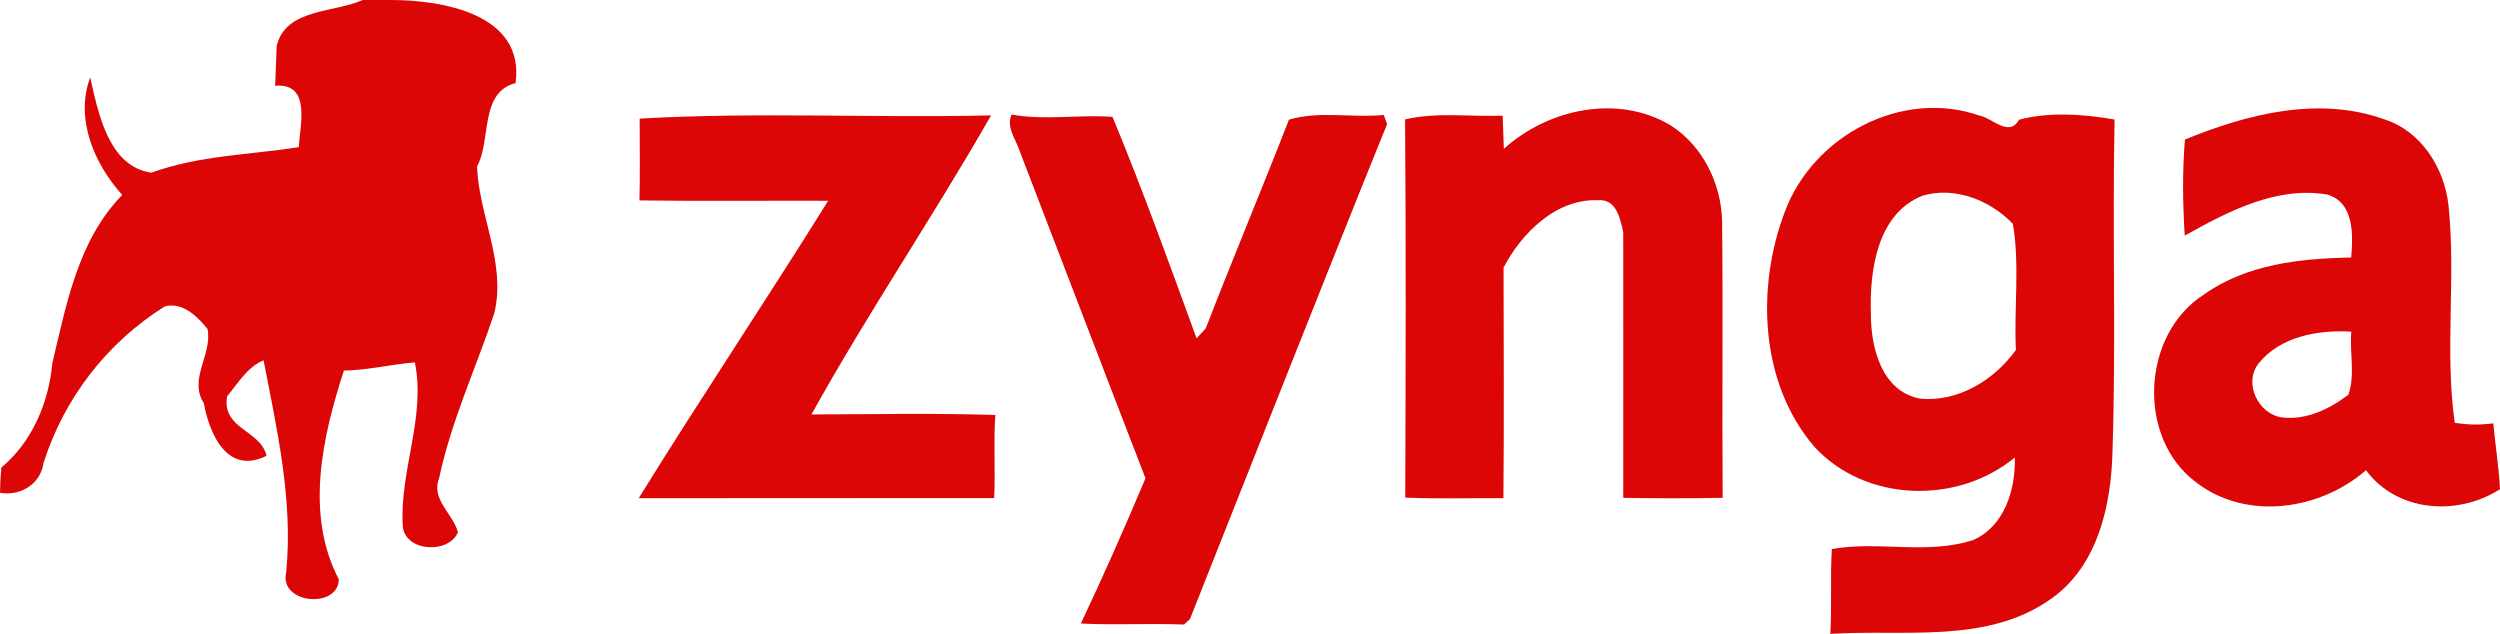 <svg width="142" height="36" viewBox="0 0 142 36" fill="none" xmlns="http://www.w3.org/2000/svg">
<g clip-path="url(#clip0)">
<path d="M20.604 0H22.187C25.101 0 29.812 0.776 29.287 4.713C27.221 5.269 27.925 7.917 27.097 9.46C27.19 12.214 28.762 14.948 28.077 17.788C27.031 20.907 25.63 23.919 24.941 27.163C24.463 28.369 25.735 29.176 26.011 30.234C25.478 31.499 22.946 31.338 22.876 29.842C22.693 26.755 24.198 23.672 23.564 20.585C22.218 20.691 20.895 21.028 19.534 21.048C18.312 24.808 17.312 29.215 19.246 32.909C19.219 34.59 15.846 34.319 16.254 32.514C16.655 28.416 15.741 24.444 14.97 20.464C14.037 20.856 13.523 21.768 12.901 22.509C12.578 24.369 14.787 24.416 15.142 25.886C12.947 26.99 11.912 24.722 11.578 22.908C10.691 21.518 12.076 20.135 11.788 18.689C11.216 17.969 10.36 17.134 9.356 17.405C6.088 19.457 3.641 22.603 2.467 26.316C2.299 27.515 1.124 28.197 0 27.989C0.008 27.511 0.031 27.037 0.074 26.559C1.817 25.11 2.77 22.877 2.972 20.628C3.774 17.279 4.439 13.624 6.944 11.074C5.353 9.311 4.248 6.746 5.124 4.395C5.579 6.436 6.174 9.46 8.594 9.809C11.29 8.83 14.169 8.794 16.97 8.36C17.044 7.075 17.682 4.705 15.628 4.869C15.655 4.305 15.694 3.181 15.713 2.617C16.227 0.47 18.954 0.74 20.604 0Z" fill="#DC0606"/>
<path d="M57.457 6.506C59.356 6.851 61.305 6.494 63.192 6.639C64.9 10.772 66.432 15.006 67.965 19.218C68.097 19.08 68.354 18.794 68.486 18.653C70.019 14.689 71.669 10.764 73.213 6.796C74.956 6.279 76.804 6.71 78.598 6.529L78.788 7.046C75.003 16.393 71.319 25.783 67.592 35.157L67.257 35.474C65.304 35.396 63.343 35.514 61.394 35.416C62.678 32.693 63.9 29.939 65.063 27.166C62.67 20.984 60.309 14.779 57.924 8.598C57.714 7.916 57.134 7.242 57.457 6.506Z" fill="#DC0606"/>
<path d="M85.418 8.454C87.931 6.178 91.895 5.328 94.891 7.119C96.712 8.282 97.766 10.417 97.816 12.568C97.871 17.797 97.809 23.042 97.847 28.276C95.961 28.315 94.082 28.307 92.199 28.276C92.199 23.25 92.21 18.22 92.199 13.194C92.027 12.407 91.806 11.263 90.74 11.373C88.386 11.287 86.421 13.241 85.402 15.2C85.41 19.564 85.433 23.932 85.394 28.296C83.535 28.284 81.671 28.343 79.819 28.264C79.839 21.099 79.866 13.946 79.808 6.782C81.617 6.359 83.504 6.637 85.352 6.57C85.371 7.036 85.406 7.984 85.418 8.454Z" fill="#DC0606"/>
<path d="M101.388 12.002C103.006 7.693 108.04 5.029 112.448 6.569C113.172 6.706 114.105 7.815 114.685 6.8C116.362 6.342 118.365 6.483 120.108 6.788C119.976 13.052 120.194 19.312 119.992 25.568C119.925 28.627 119.198 32.043 116.599 33.943C112.938 36.619 108.192 35.729 103.963 36.004C104.056 34.394 103.951 32.788 104.049 31.185C106.69 30.707 109.519 31.538 112.121 30.657C113.884 29.842 114.483 27.789 114.444 25.983C111.184 28.678 105.943 28.537 103.049 25.368C99.948 21.748 99.746 16.3 101.388 12.002ZM106.266 17.816C106.258 19.727 106.869 22.23 109.059 22.642C111.215 22.853 113.273 21.588 114.502 19.88C114.389 17.502 114.732 15.042 114.331 12.715C113.047 11.372 111.016 10.565 109.184 11.121C106.616 12.155 106.188 15.371 106.266 17.816Z" fill="#DC0606"/>
<path d="M36.333 6.738C42.966 6.355 49.634 6.711 56.294 6.554C53.015 12.289 49.288 17.781 46.09 23.54C49.576 23.532 53.058 23.461 56.536 23.571C56.423 25.142 56.547 26.721 56.469 28.291C49.735 28.299 43.005 28.284 36.278 28.299C39.784 22.627 43.511 17.072 47.039 11.404C43.468 11.392 39.9 11.431 36.321 11.384C36.36 9.837 36.333 8.29 36.333 6.738Z" fill="#DC0606"/>
<path d="M124.104 7.926C127.637 6.476 131.699 5.442 135.414 6.774C137.519 7.436 138.845 9.54 139.075 11.675C139.503 15.772 138.853 19.948 139.429 24.014C140.145 24.132 140.876 24.147 141.619 24.045C141.736 25.295 141.934 26.533 142 27.786C139.553 29.349 136.141 29.071 134.387 26.709C131.776 28.985 127.583 29.596 124.743 27.399C121.342 24.876 121.638 18.973 125.198 16.72C127.618 15.004 130.668 14.679 133.547 14.628C133.659 13.335 133.725 11.522 132.204 11.052C129.29 10.562 126.555 12.011 124.093 13.383C123.98 11.581 123.953 9.728 124.104 7.926ZM128.291 20.641C127.415 21.746 128.259 23.513 129.598 23.705C130.979 23.885 132.313 23.235 133.391 22.42C133.784 21.28 133.449 20.022 133.554 18.839C131.699 18.722 129.52 19.102 128.291 20.641Z" fill="#DC0606"/>
</g>
<defs>
<clipPath id="clip0">
<rect width="142" height="36" fill="white"/>
</clipPath>
</defs>
</svg>
